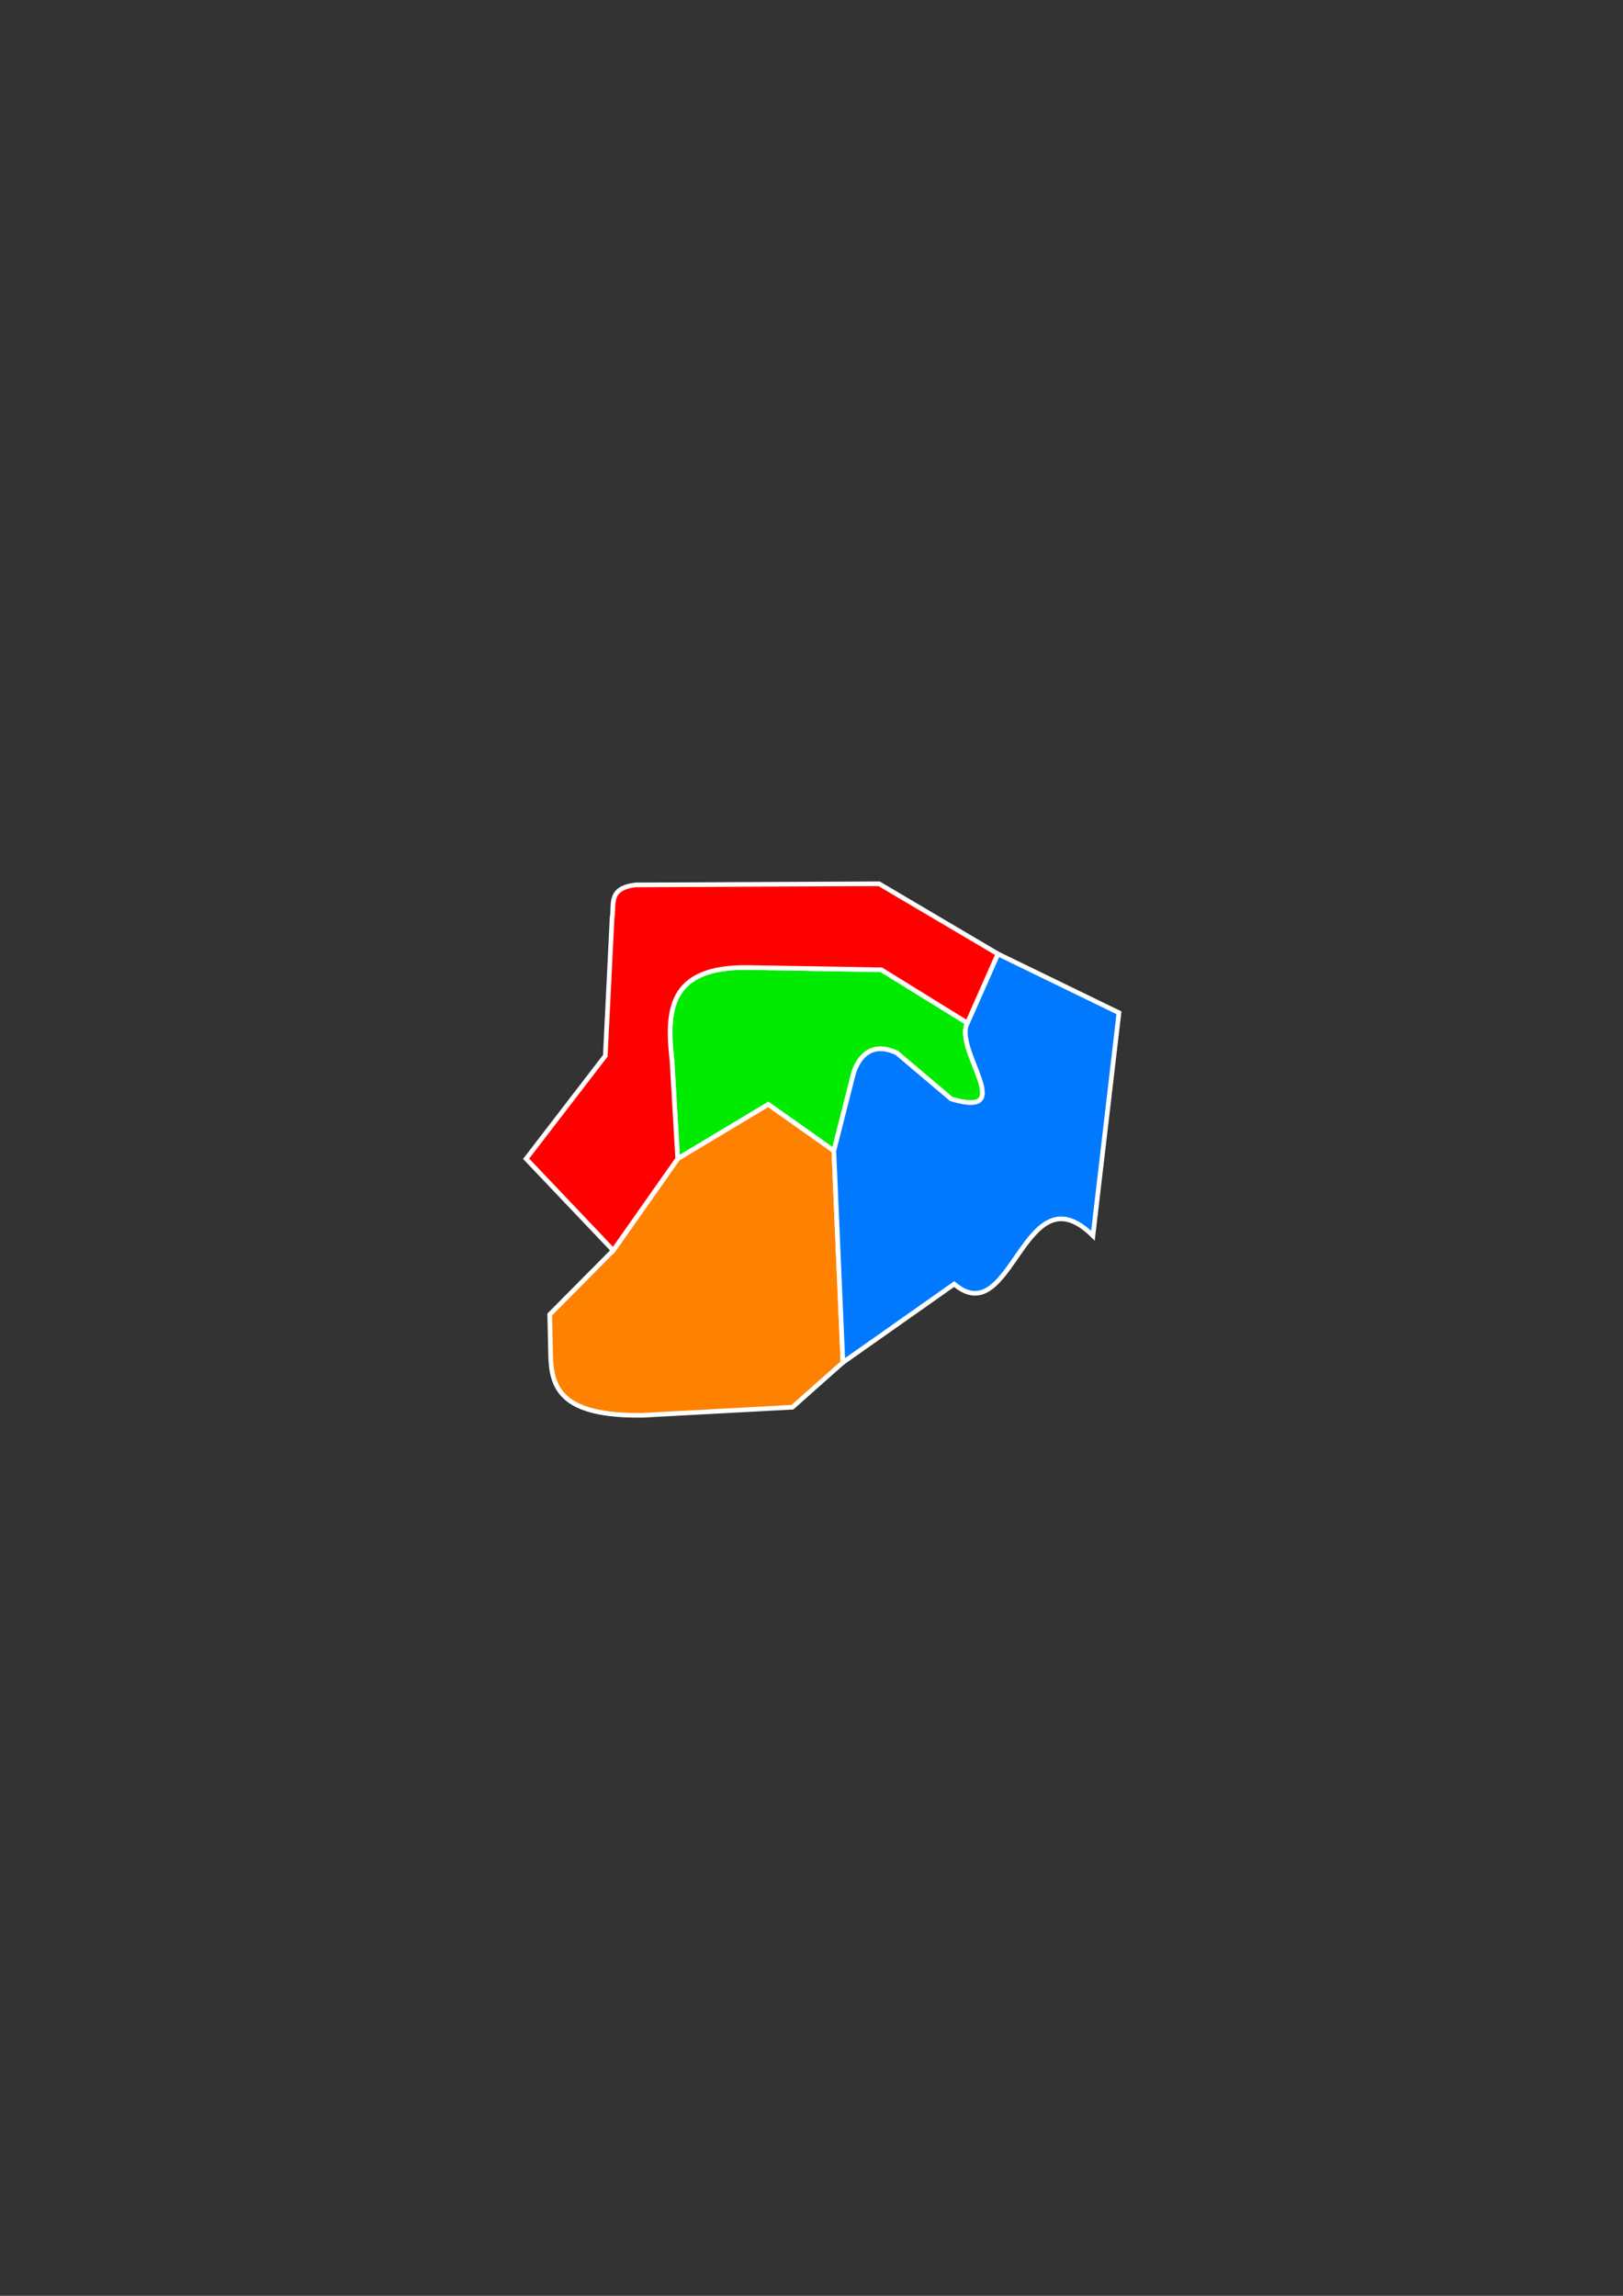 <?xml version="1.0" encoding="UTF-8" standalone="no"?>
<!-- Created with Inkscape (http://www.inkscape.org/) -->

<svg
   xmlns:dc="http://purl.org/dc/elements/1.1/"
   xmlns:cc="http://creativecommons.org/ns#"
   xmlns:rdf="http://www.w3.org/1999/02/22-rdf-syntax-ns#"
   xmlns:svg="http://www.w3.org/2000/svg"
   xmlns="http://www.w3.org/2000/svg"
   xmlns:sodipodi="http://sodipodi.sourceforge.net/DTD/sodipodi-0.dtd"
   xmlns:inkscape="http://www.inkscape.org/namespaces/inkscape"
   width="210mm"
   height="297mm"
   viewBox="0 0 210 297"
   version="1.1"
   id="svg8"
   inkscape:version="0.92.2 5c3e80d, 2017-08-06"
   sodipodi:docname="stackexchange.svg">
  <rect x="0" y="0" width="210" height="297" fill="#333333" stroke="none"/>
  <defs
     id="defs2" />
  <sodipodi:namedview
     id="base"
     pagecolor="#ffffff"
     bordercolor="#666666"
     borderopacity="1.0"
     inkscape:pageopacity="0.0"
     inkscape:pageshadow="2"
     inkscape:zoom="1.8101934"
     inkscape:cx="320.33565"
     inkscape:cy="507.46186"
     inkscape:document-units="mm"
     inkscape:current-layer="layer1"
     showgrid="false"
     inkscape:window-width="1662"
     inkscape:window-height="1011"
     inkscape:window-x="1277"
     inkscape:window-y="2"
     inkscape:window-maximized="0" />
  <g
     inkscape:label="Layer 1"
     inkscape:groupmode="layer"
     id="layer1">
    <path
       style="fill:#00eb00;fill-opacity:1;stroke:#ffffff;stroke-width:2.268;stroke-miterlimit:4;stroke-dasharray:none;stroke-opacity:1"
       d="m 330.904,565.674 44.193,-26.518 32.041,22.65 9.391,-37.014 c 0,0 0.256,-1.174 0.908,-2.812 0.326,-0.819 0.751,-1.756 1.293,-2.717 0.542,-0.961 1.2,-1.948 1.994,-2.873 0.794,-0.925 1.722,-1.787 2.803,-2.498 1.081,-0.711 2.314,-1.27 3.717,-1.588 1.403,-0.318 2.977,-0.396 4.738,-0.143 1.761,0.253 3.709,0.837 5.863,1.84 l 26.584,22.486 c 2.067,0.618 3.88,1.065 5.465,1.357 1.584,0.292 2.94,0.431 4.092,0.43 1.152,-0.002 2.1,-0.144 2.871,-0.408 0.771,-0.264 1.363,-0.653 1.803,-1.148 0.44,-0.496 0.727,-1.099 0.887,-1.795 0.16,-0.696 0.193,-1.483 0.123,-2.348 -0.139,-1.729 -0.687,-3.763 -1.439,-5.979 -1.505,-4.43 -3.832,-9.583 -5.357,-14.453 -0.763,-2.435 -1.325,-4.8 -1.484,-6.969 -0.08,-1.084 -0.058,-2.121 0.09,-3.092 0.147,-0.971 0.423,-1.877 0.848,-2.703 L 430.34,473.418 365.154,472.312 c -2.456,-0.033 -4.761,0.024 -6.922,0.164 -2.161,0.14 -4.179,0.365 -6.062,0.668 -1.883,0.303 -3.631,0.687 -5.254,1.143 -1.623,0.456 -3.12,0.986 -4.5,1.584 -1.38,0.598 -2.644,1.264 -3.799,1.994 -1.155,0.73 -2.203,1.523 -3.15,2.375 -0.947,0.852 -1.794,1.763 -2.551,2.727 -0.757,0.963 -1.423,1.98 -2.008,3.045 -0.584,1.065 -1.086,2.176 -1.516,3.332 -0.429,1.156 -0.787,2.355 -1.078,3.592 -0.583,2.473 -0.908,5.096 -1.045,7.83 -0.137,2.734 -0.087,5.579 0.082,8.492 0.169,2.913 0.457,5.896 0.791,8.906 z"
       id="path925"
       inkscape:connector-curvature="0"
       transform="scale(0.265)" />
    <path
       style="fill:#ff8100;fill-opacity:1;stroke:#ffffff;stroke-width:2.268;stroke-miterlimit:4;stroke-dasharray:none;stroke-opacity:1"
       d="m 411.559,665.109 -4.42,-103.303 -32.041,-22.65 -44.193,26.518 -31.488,44.746 -31.016,31.293 0.441,19.703 c 0.044,1.979 0.151,3.933 0.381,5.836 0.23,1.903 0.583,3.754 1.123,5.529 0.54,1.775 1.267,3.476 2.244,5.072 0.977,1.596 2.203,3.089 3.742,4.455 1.539,1.366 3.39,2.602 5.617,3.686 2.227,1.084 4.829,2.014 7.869,2.764 3.04,0.75 6.519,1.321 10.498,1.686 3.979,0.365 8.46,0.523 13.504,0.451 l 73.082,-3.928 z"
       id="path923"
       inkscape:connector-curvature="0"
       transform="scale(0.265)" />
    <path
       style="fill:#0079ff;fill-opacity:1;stroke:#ffffff;stroke-width:2.268;stroke-miterlimit:4;stroke-dasharray:none;stroke-opacity:1"
       d="m 487.24,465.684 -14.914,33.697 c -0.425,0.826 -0.7,1.732 -0.848,2.703 -0.147,0.971 -0.169,2.007 -0.09,3.092 0.159,2.169 0.722,4.534 1.484,6.969 1.525,4.87 3.852,10.023 5.357,14.453 0.753,2.215 1.3,4.25 1.439,5.979 0.07,0.864 0.037,1.652 -0.123,2.348 -0.16,0.696 -0.447,1.299 -0.887,1.795 -0.44,0.496 -1.032,0.884 -1.803,1.148 -0.771,0.264 -1.719,0.406 -2.871,0.408 -1.152,0.002 -2.507,-0.137 -4.092,-0.43 -1.584,-0.292 -3.398,-0.74 -5.465,-1.357 L 437.846,514.002 c -2.154,-1.002 -4.102,-1.587 -5.863,-1.84 -1.761,-0.253 -3.335,-0.175 -4.738,0.143 -1.403,0.318 -2.636,0.877 -3.717,1.588 -1.081,0.711 -2.009,1.573 -2.803,2.498 -0.794,0.925 -1.452,1.912 -1.994,2.873 -0.542,0.961 -0.967,1.898 -1.293,2.717 -0.652,1.638 -0.908,2.812 -0.908,2.812 l -9.391,37.014 4.42,103.303 54.322,-38.246 c 1.778,1.493 3.465,2.577 5.076,3.305 1.611,0.728 3.144,1.101 4.613,1.17 1.469,0.069 2.875,-0.164 4.227,-0.646 1.352,-0.482 2.652,-1.214 3.912,-2.141 1.26,-0.927 2.48,-2.05 3.674,-3.314 1.193,-1.264 2.36,-2.671 3.512,-4.166 2.304,-2.989 4.55,-6.331 6.838,-9.6 2.288,-3.268 4.617,-6.463 7.09,-9.154 1.237,-1.345 2.51,-2.565 3.83,-3.605 1.32,-1.041 2.69,-1.901 4.119,-2.529 1.429,-0.629 2.919,-1.025 4.482,-1.135 1.564,-0.109 3.201,0.067 4.924,0.584 1.723,0.517 3.53,1.373 5.438,2.623 1.907,1.25 3.913,2.894 6.029,4.984 l 12.705,-108.828 z"
       id="path921"
       inkscape:connector-curvature="0"
       transform="scale(0.265)" />
    <path
       style="fill:#ff0000;fill-opacity:1;stroke:#ffffff;stroke-width:2.268;stroke-miterlimit:4;stroke-dasharray:none;stroke-opacity:1"
       d="m 429.236,431.434 -118.771,0.553 c -1.725,0.19 -3.183,0.483 -4.414,0.863 -1.231,0.38 -2.235,0.846 -3.057,1.383 -0.822,0.537 -1.461,1.147 -1.959,1.809 -0.498,0.662 -0.854,1.377 -1.111,2.131 -0.515,1.509 -0.635,3.169 -0.699,4.852 -0.064,1.682 -0.072,3.387 -0.361,4.982 l -3.314,67.396 -38.67,50.271 42.537,44.746 31.488,-44.746 -2.762,-47.51 c -0.334,-3.01 -0.622,-5.993 -0.791,-8.906 -0.169,-2.913 -0.219,-5.758 -0.082,-8.492 0.137,-2.734 0.462,-5.357 1.045,-7.83 0.291,-1.236 0.649,-2.436 1.078,-3.592 0.429,-1.156 0.931,-2.267 1.516,-3.332 0.584,-1.065 1.251,-2.081 2.008,-3.045 0.757,-0.963 1.603,-1.875 2.551,-2.727 0.947,-0.852 1.995,-1.645 3.15,-2.375 1.155,-0.73 2.419,-1.396 3.799,-1.994 1.38,-0.598 2.877,-1.128 4.5,-1.584 1.623,-0.456 3.371,-0.839 5.254,-1.143 1.883,-0.303 3.902,-0.527 6.062,-0.668 2.161,-0.14 4.466,-0.197 6.922,-0.164 l 65.186,1.105 41.986,25.963 14.914,-33.697 z"
       id="path919"
       inkscape:connector-curvature="0"
       transform="scale(0.265)" />
  </g>
</svg>

